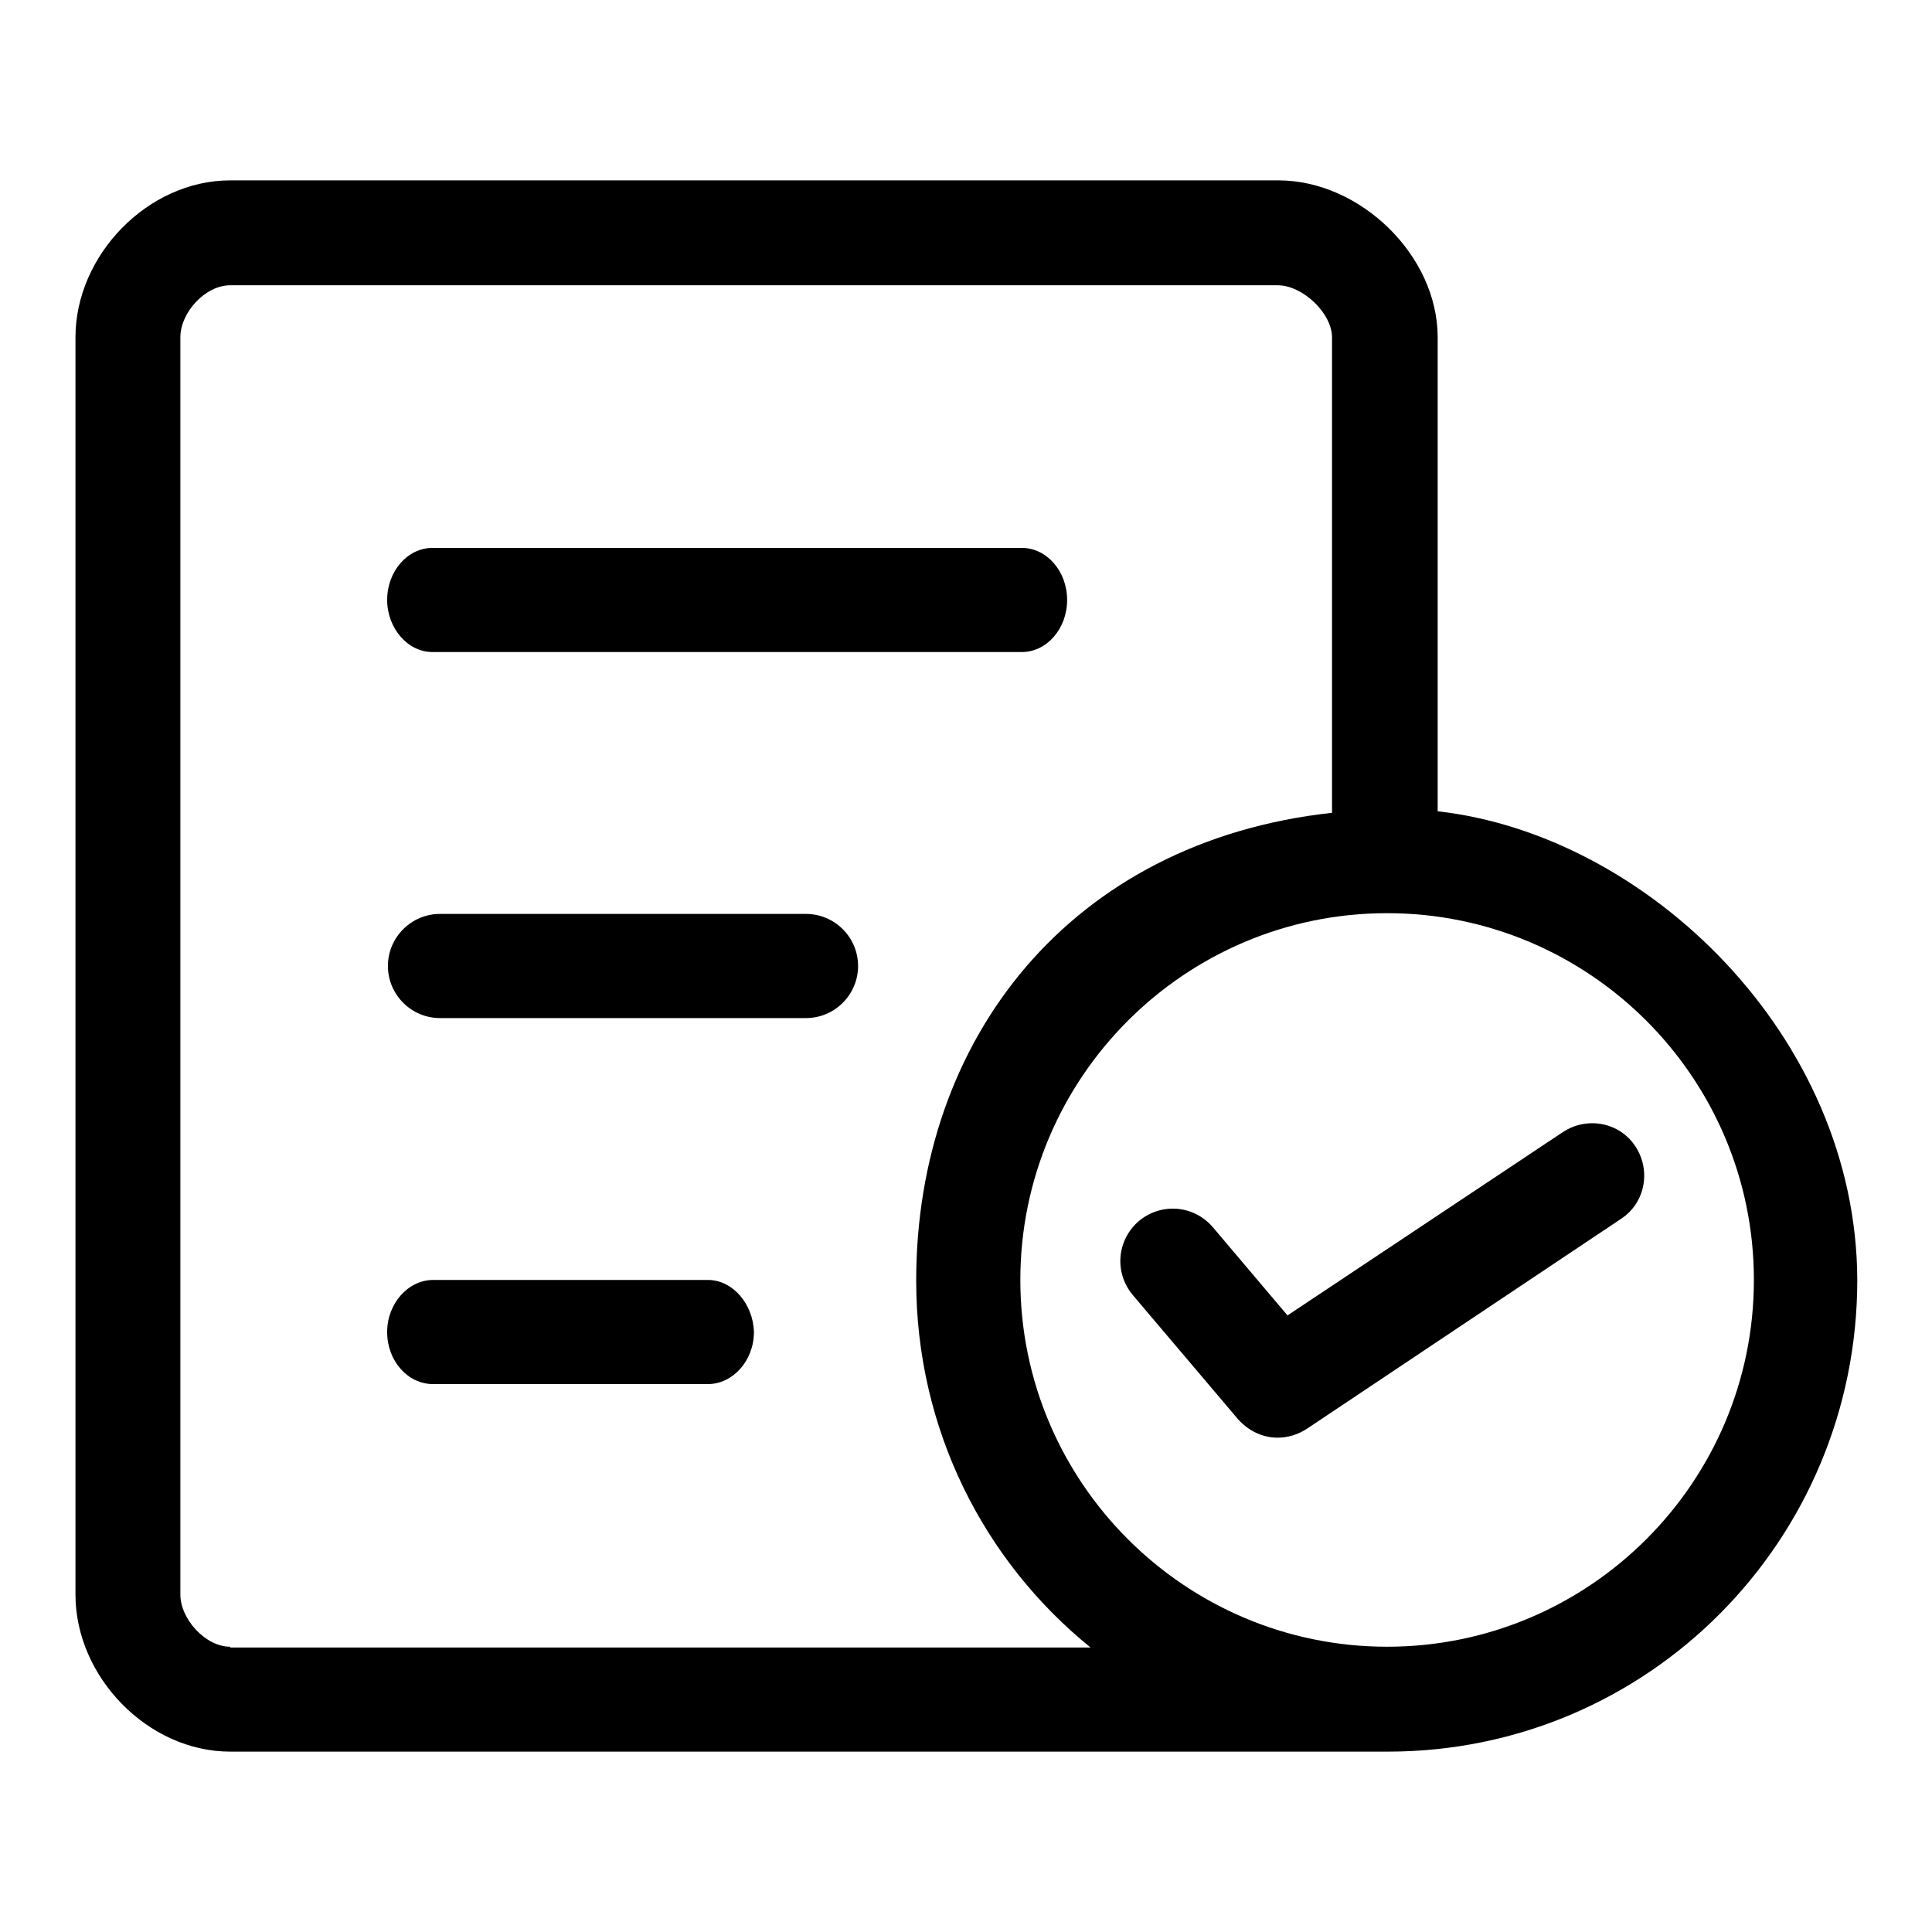 <?xml version="1.0" encoding="utf-8"?>
<!-- Svg Vector Icons : http://www.onlinewebfonts.com/icon -->
<!DOCTYPE svg PUBLIC "-//W3C//DTD SVG 1.1//EN" "http://www.w3.org/Graphics/SVG/1.1/DTD/svg11.dtd">
<svg version="1.1" xmlns="http://www.w3.org/2000/svg" xmlns:xlink="http://www.w3.org/1999/xlink" x="0px" y="0px" viewBox="0 0 256 256" enable-background="new 0 0 256 256" xml:space="preserve">
<g><g><path fill="#000000" d="M57.3,86.4h78.1c3.3,0,6-3.1,6-6.9s-2.7-6.9-6-6.9H57.3c-3.3,0-6,3.1-6,6.9C51.3,83.2,54,86.4,57.3,86.4z"/><path fill="#000000" d="M106.8,121.1H58.3c-3.8,0-6.9,3.1-6.9,6.9s3.1,6.9,6.9,6.9h48.5c3.8,0,6.9-3.1,6.9-6.9S110.6,121.1,106.8,121.1z"/><path fill="#000000" d="M93.8,169.6H57.4c-3.3,0-6.1,3.1-6.1,6.9s2.7,6.9,6.1,6.9h36.4c3.3,0,6.1-3.1,6.1-6.9C99.8,172.8,97.1,169.6,93.8,169.6z"/><path fill="#000000" d="M207.1,150l-36.5,24.3l-9.9-11.7c-2.5-2.9-6.8-3.3-9.8-0.8c-2.9,2.5-3.3,6.8-0.8,9.8L164,188c1.4,1.6,3.3,2.5,5.3,2.5c1.3,0,2.7-0.4,3.9-1.2l41.6-27.8c3.2-2.1,4-6.4,1.9-9.6C214.6,148.7,210.3,147.9,207.1,150z"/><path fill="#000000" d="M190.5,107.5V44.7c0-10.9-10.3-20.8-21.1-20.8H30.5C19.6,23.9,10,33.8,10,44.7v166.6c0,10.9,9.6,20.8,20.5,20.8c0,0,151.5,0,153.4,0c34.5,0,62.2-28,62.2-62.5C246,137.3,218.2,110.6,190.5,107.5z M30.5,218.2c-3.3,0-6.6-3.7-6.6-6.9V44.7c0-3.3,3.3-6.9,6.6-6.9h138.8c3.3,0,7.2,3.7,7.2,6.9v63c-34.7,3.8-55.1,30-55.1,62c0,19.6,8.9,37.1,23.1,48.6H30.5z M183.8,218.2c-26.8,0-48.6-21.8-48.6-48.6c0-26.8,21.8-48.6,48.6-48.6c26.8,0,48.6,21.8,48.6,48.6C232.4,196.4,210.6,218.2,183.8,218.2z"/></g></g>
</svg>